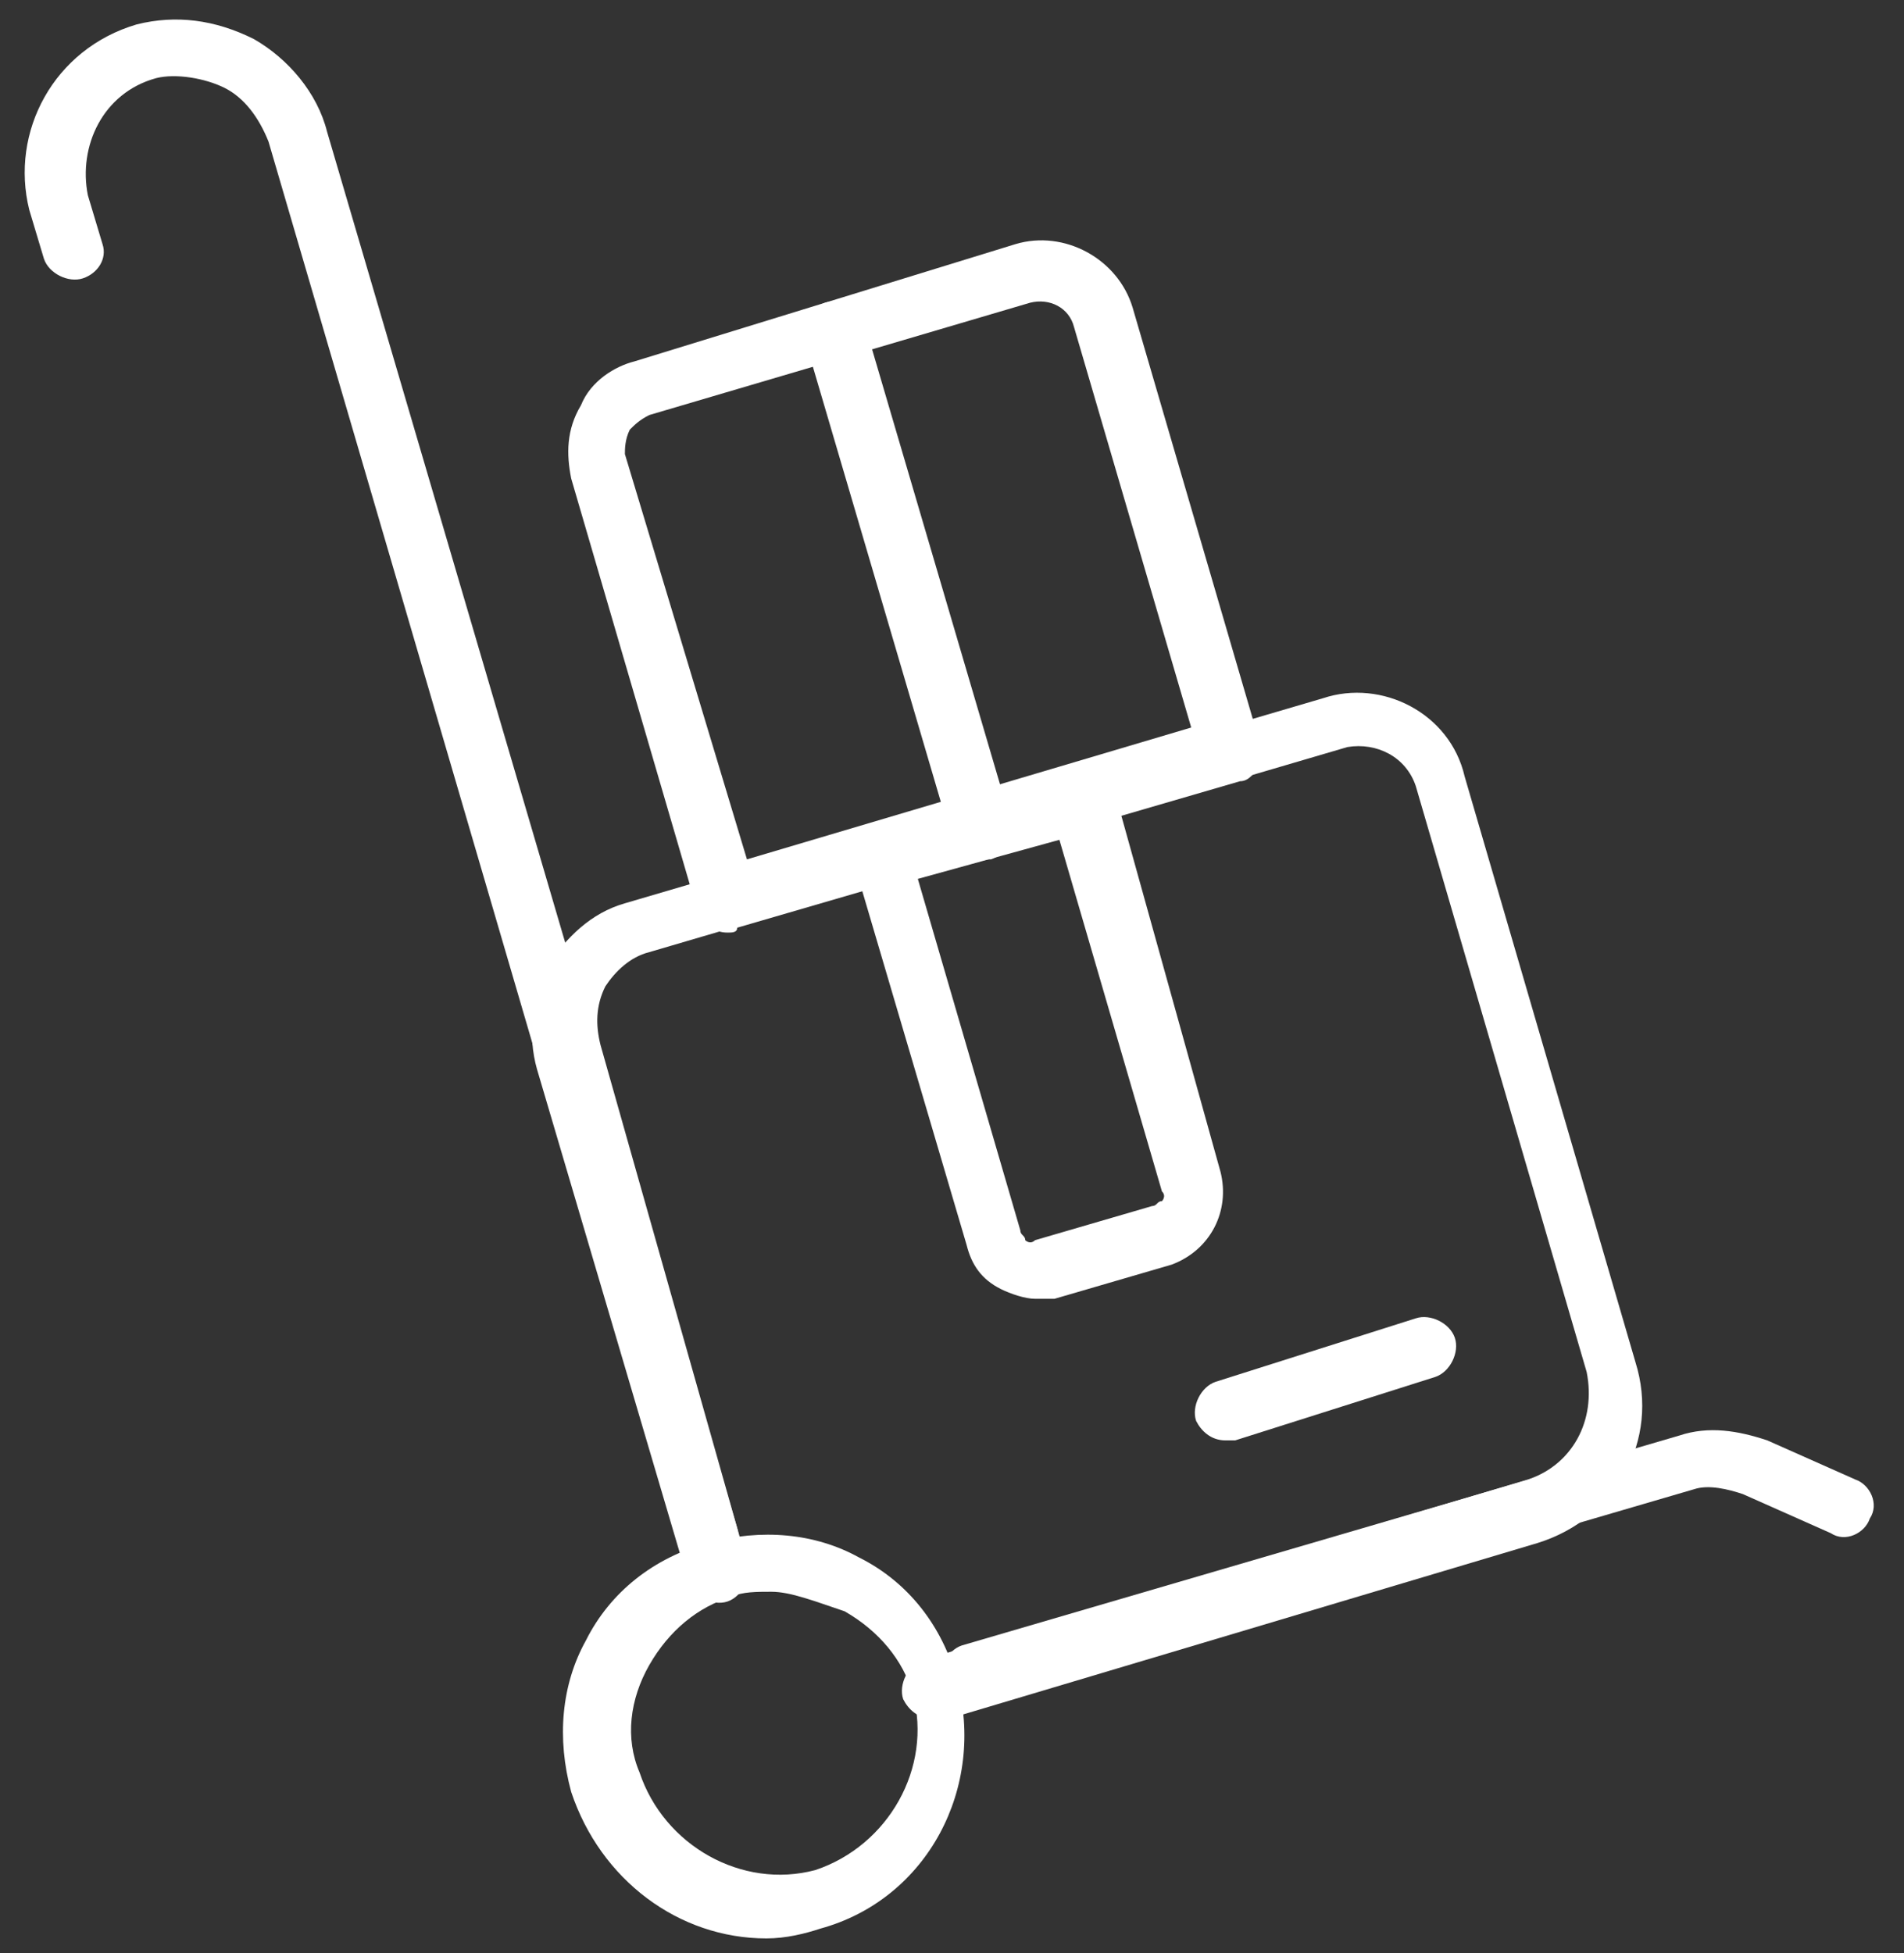 <?xml version="1.0" encoding="utf-8"?>
<!-- Generator: Adobe Illustrator 22.0.1, SVG Export Plug-In . SVG Version: 6.00 Build 0)  -->
<svg version="1.1" id="Capa_1" xmlns="http://www.w3.org/2000/svg" xmlns:xlink="http://www.w3.org/1999/xlink" x="0px" y="0px"
	 viewBox="0 0 39 40" style="enable-background:new 0 0 39 40;" xml:space="preserve">
<rect x="0" y="0" width="39" height="40" fill="#333333" stroke="none"/>
<style type="text/css">
	.st0{fill:#FFFFFF;}
</style>
<title>icono</title>
<path class="st0" d="M0,0"/>
<path class="st0" d="M0,0"/>
<g>
	<g>
		<path class="st0" d="M19.9,34.9c-0.3,0-0.5-0.2-0.6-0.4c-0.1-0.3,0.1-0.7,0.4-0.8l14.7-4.3c0.6-0.2,1.2-0.1,1.8,0.1l1.8,0.8
			c0.3,0.1,0.5,0.5,0.3,0.8c-0.1,0.3-0.5,0.5-0.8,0.3l-1.8-0.8c-0.3-0.1-0.7-0.2-1-0.1l-14.7,4.3C20.1,34.9,20,34.9,19.9,34.9z"/>
	</g>
	<g>
		<path class="st0" d="M14.5,32c-0.3,0-0.5-0.2-0.6-0.4L5.5,2.9C5.3,2.4,5,2,4.6,1.8c-0.4-0.2-1-0.3-1.4-0.2C2.1,1.9,1.6,3,1.8,4
			l0.3,1C2.2,5.3,2,5.6,1.7,5.7C1.4,5.8,1,5.6,0.9,5.3l-0.3-1C0.2,2.7,1.1,1,2.8,0.5c0.8-0.2,1.6-0.1,2.4,0.3
			c0.7,0.4,1.3,1.1,1.5,1.9l8.4,28.6c0.1,0.3-0.1,0.7-0.4,0.8C14.6,31.9,14.6,32,14.5,32z"/>
	</g>
	<g>
		<path class="st0" d="M15.7,39.7c-1.8,0-3.4-1.2-4-3c-0.3-1.1-0.2-2.2,0.3-3.1c0.5-1,1.4-1.7,2.5-2c1.1-0.3,2.2-0.2,3.1,0.3
			c1,0.5,1.7,1.4,2,2.5c0.6,2.2-0.6,4.5-2.8,5.1C16.5,39.6,16.1,39.7,15.7,39.7z M15.8,32.6c-0.3,0-0.6,0-0.8,0.1
			c-0.7,0.2-1.3,0.7-1.7,1.4c-0.4,0.7-0.5,1.5-0.2,2.2c0.5,1.5,2.1,2.4,3.6,2c1.5-0.5,2.4-2.1,2-3.6l0,0c-0.2-0.7-0.7-1.3-1.4-1.7
			C16.7,32.8,16.2,32.6,15.8,32.6z"/>
	</g>
	<g>
		<path class="st0" d="M19.1,35.2c-0.3,0-0.5-0.2-0.6-0.4c-0.1-0.3,0.1-0.7,0.4-0.8l12.4-3.7c0.9-0.3,1.4-1.2,1.2-2.2l-3.5-12
			c-0.2-0.6-0.8-0.9-1.4-0.8l-14.3,4.2c-0.4,0.1-0.7,0.4-0.9,0.7c-0.2,0.4-0.2,0.8-0.1,1.2L15.3,32c0.1,0.3-0.1,0.7-0.4,0.8
			c-0.3,0.1-0.7-0.1-0.8-0.4l-3.1-10.5c-0.2-0.7-0.1-1.5,0.2-2.1c0.4-0.6,0.9-1.1,1.6-1.3l14.3-4.2c1.2-0.4,2.6,0.3,2.9,1.6l3.5,12
			c0.5,1.6-0.4,3.2-2,3.7l-12.4,3.7C19.2,35.1,19.2,35.2,19.1,35.2z"/>
	</g>
	<g>
		<path class="st0" d="M14.9,19.1c-0.3,0-0.5-0.2-0.6-0.4l-2.6-8.9c-0.1-0.5-0.1-1,0.2-1.5c0.2-0.5,0.7-0.8,1.1-0.9L20.8,5l0,0
			c1-0.3,2.1,0.3,2.4,1.3l2.6,8.9c0,0.2,0,0.3,0,0.5c-0.1,0.1-0.2,0.3-0.4,0.3l-10.3,3C15.1,19.1,15,19.1,14.9,19.1z M21.1,6.2
			l-7.8,2.3c-0.2,0.1-0.3,0.2-0.4,0.3c-0.1,0.2-0.1,0.4-0.1,0.5l2.5,8.3l9.1-2.7L22,6.7C21.9,6.3,21.5,6.1,21.1,6.2L21.1,6.2z"/>
	</g>
	<g>
		<path class="st0" d="M21.2,26.6c-0.2,0-0.5-0.1-0.7-0.2c-0.4-0.2-0.6-0.5-0.7-0.9l-2.3-7.8c-0.1-0.3,0.1-0.7,0.4-0.8l4.1-1.2
			c0.2,0,0.3,0,0.5,0c0.1,0.1,0.3,0.2,0.3,0.4L25,24c0.2,0.8-0.2,1.6-1,1.9l-2.4,0.7C21.5,26.6,21.4,26.6,21.2,26.6z M18.8,18
			l2.1,7.2c0,0.1,0.1,0.1,0.1,0.2c0,0,0.1,0.1,0.2,0l2.4-0.7c0.1,0,0.1-0.1,0.2-0.1c0,0,0.1-0.1,0-0.2l-2.1-7.2L18.8,18z"/>
	</g>
	<g>
		<path class="st0" d="M20.1,17.6c-0.3,0-0.5-0.2-0.6-0.4L16.5,7c-0.1-0.3,0.1-0.7,0.4-0.8c0.3-0.1,0.7,0.1,0.8,0.4l3,10.2
			c0.1,0.3-0.1,0.7-0.4,0.8C20.2,17.6,20.1,17.6,20.1,17.6z"/>
	</g>
	<g>
		<path class="st0" d="M25.1,29.5c-0.3,0-0.5-0.2-0.6-0.4c-0.1-0.3,0.1-0.7,0.4-0.8l4.1-1.3c0.3-0.1,0.7,0.1,0.8,0.4
			c0.1,0.3-0.1,0.7-0.4,0.8l-4.1,1.3C25.2,29.5,25.1,29.5,25.1,29.5z"/>
	</g>
</g>
</svg>
